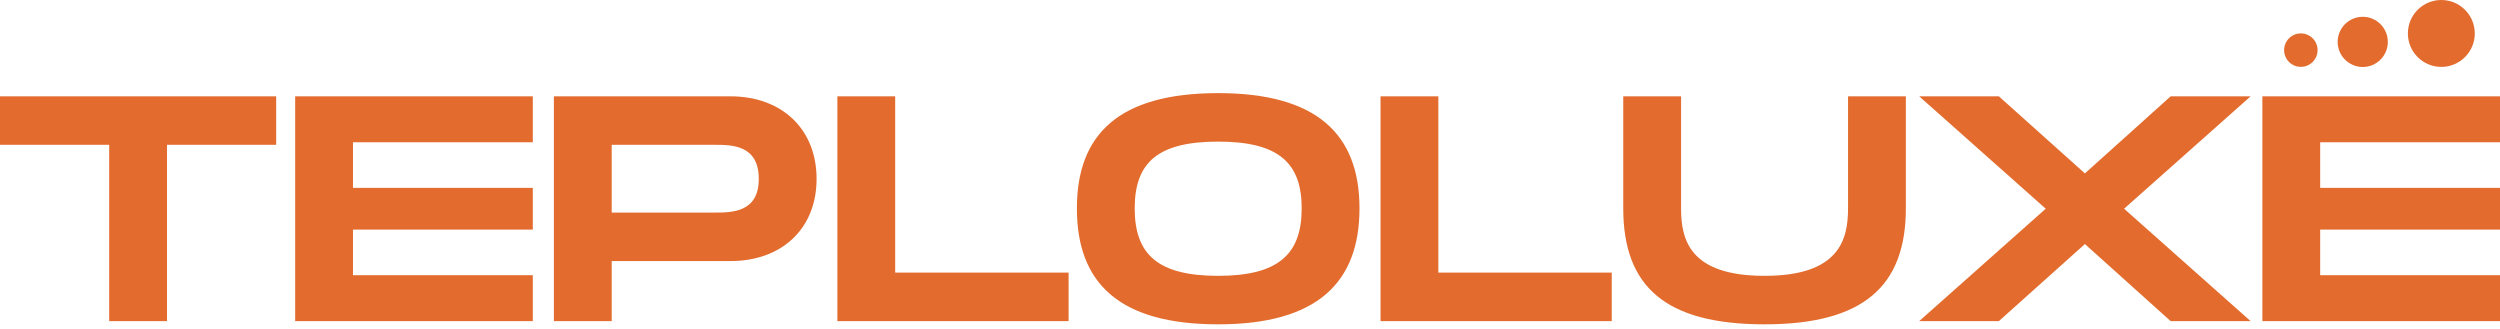 <?xml version="1.0" encoding="UTF-8"?> <svg xmlns="http://www.w3.org/2000/svg" width="205" height="27" viewBox="0 0 205 27" fill="none"><path d="M22.646 7.899V11.875H13.693V26.332H8.953V11.875H0V7.899H22.646ZM43.69 11.665H28.944V15.404H43.69V18.827H28.944V22.566H43.69V26.332H24.204V7.899H43.69V11.665ZM59.902 7.899C64.088 7.899 66.959 10.559 66.959 14.666C66.959 18.774 64.088 21.407 59.902 21.407H50.159V26.332H45.419V7.899H59.902ZM58.585 17.431C60.007 17.431 62.219 17.431 62.219 14.666C62.219 11.875 60.007 11.875 58.585 11.875H50.159V17.431H58.585ZM73.405 22.355H87.624V26.332H68.665V7.899H73.405V22.355ZM99.892 26.595C91.781 26.595 88.305 23.224 88.305 17.089C88.305 10.98 91.781 7.636 99.892 7.636C107.976 7.636 111.478 11.006 111.478 17.089C111.478 23.198 107.976 26.595 99.892 26.595ZM99.892 22.619C104.816 22.619 106.738 20.855 106.738 17.089C106.738 13.35 104.842 11.612 99.892 11.612C94.941 11.612 93.045 13.323 93.045 17.089C93.045 20.881 94.968 22.619 99.892 22.619ZM117.943 22.355H132.163V26.332H113.204V7.899H117.943V22.355ZM156.279 17.089C156.279 23.488 152.777 26.595 144.693 26.595C136.583 26.595 133.107 23.514 133.107 17.089V7.899H137.847V17.089C137.847 19.669 138.558 22.619 144.693 22.619C150.829 22.619 151.54 19.643 151.54 17.089V7.899H156.279V17.089ZM157.376 26.332L167.751 17.115L157.376 7.899H163.906L170.963 14.219L177.994 7.899H184.551L174.176 17.115L184.551 26.332H177.994L170.963 20.012L163.906 26.332H157.376ZM205 11.665H190.254V15.404H205V18.827H190.254V22.566H205V26.332H185.514V7.899H205V11.665Z" fill="#E26B2D"></path><path d="M200.189 5.486C201.704 5.486 202.932 4.258 202.932 2.743C202.932 1.228 201.704 0 200.189 0C198.674 0 197.446 1.228 197.446 2.743C197.446 4.258 198.674 5.486 200.189 5.486Z" fill="#E26B2D"></path><path d="M193.745 5.493C194.881 5.493 195.802 4.572 195.802 3.436C195.802 2.299 194.881 1.378 193.745 1.378C192.609 1.378 191.688 2.299 191.688 3.436C191.688 4.572 192.609 5.493 193.745 5.493Z" fill="#E26B2D"></path><path d="M188.669 5.482C189.427 5.482 190.041 4.868 190.041 4.11C190.041 3.353 189.427 2.739 188.669 2.739C187.912 2.739 187.298 3.353 187.298 4.11C187.298 4.868 187.912 5.482 188.669 5.482Z" fill="#E26B2D"></path></svg> 